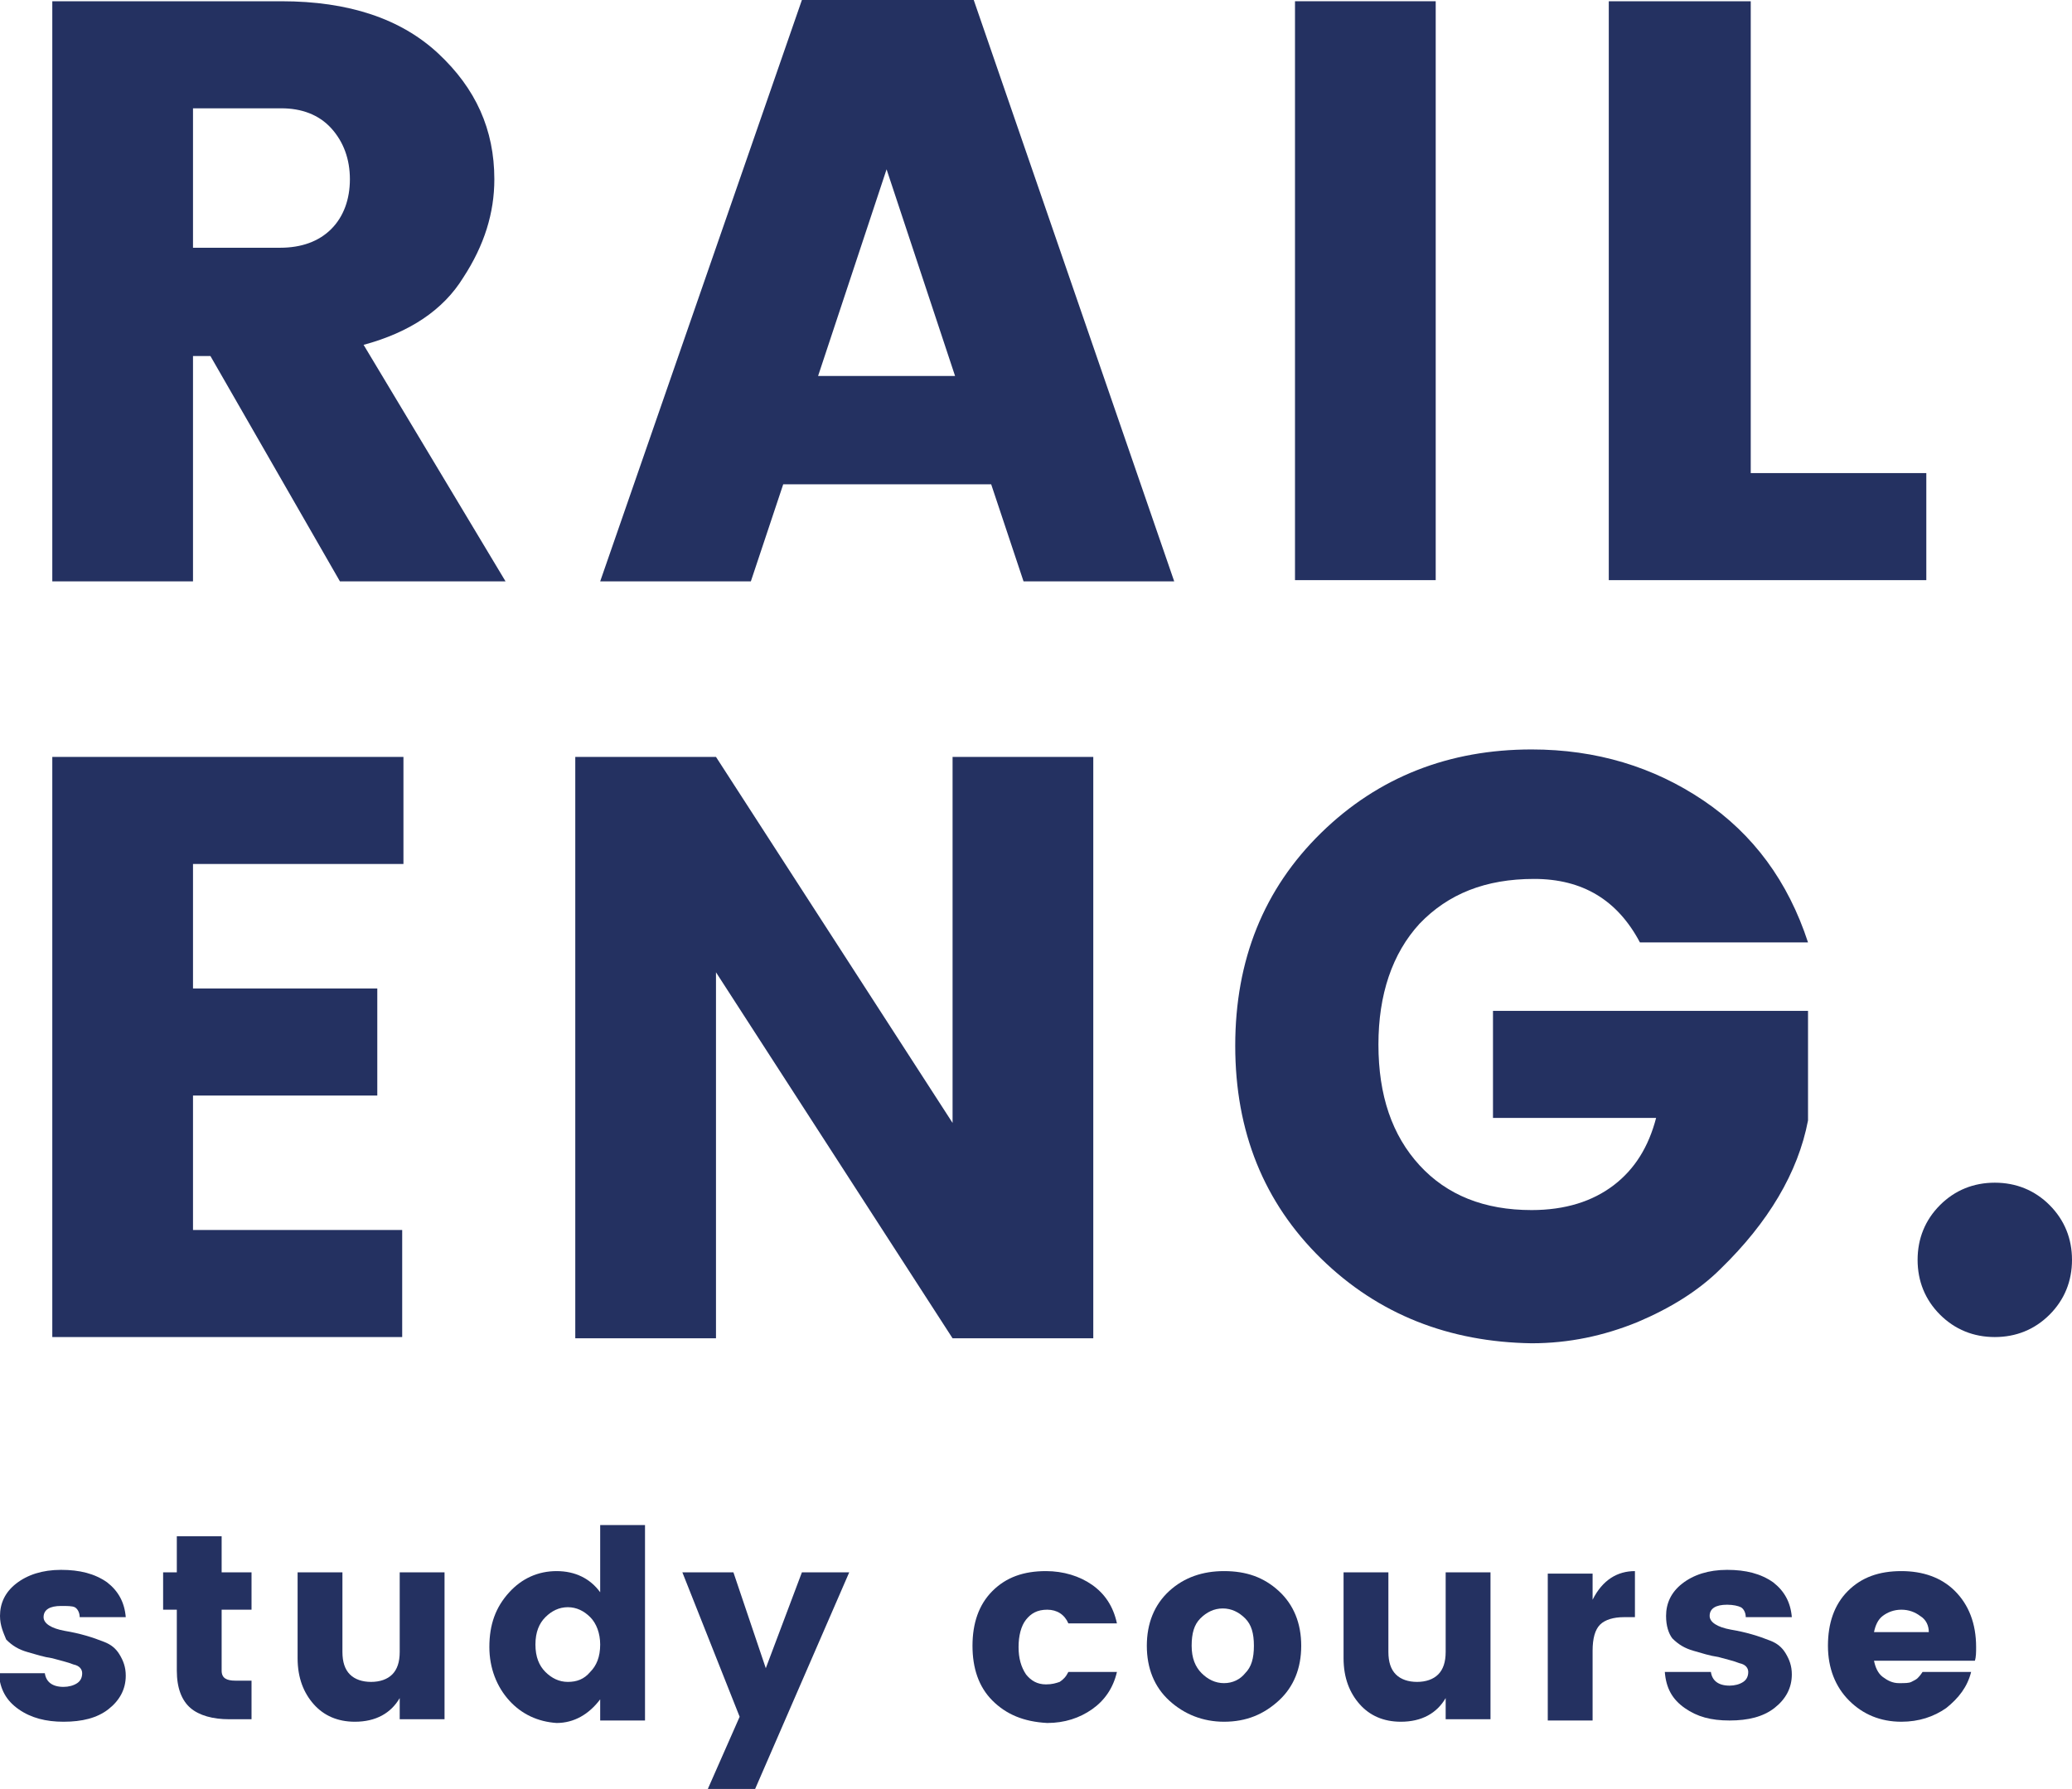 <?xml version="1.0" encoding="utf-8"?>
<!-- Generator: Adobe Illustrator 27.0.0, SVG Export Plug-In . SVG Version: 6.00 Build 0)  -->
<svg version="1.1" id="Layer_1" xmlns="http://www.w3.org/2000/svg" xmlns:xlink="http://www.w3.org/1999/xlink" x="0px" y="0px"
	 width="166.4px" height="143.7px" viewBox="0 0 166.4 143.7" style="enable-background:new 0 0 166.4 143.7;" xml:space="preserve"
	>
<style type="text/css">
	.st0{fill:#243161;}
	.st1{fill:url(#SVGID_00000070834561098393980930000010034062420445973157_);}
	.st2{opacity:0.35;clip-path:url(#SVGID_00000098199640249296007910000003310708349022777994_);}
	.st3{fill:none;stroke:#FFFFFF;stroke-width:2;stroke-miterlimit:10;}
	.st4{fill:#5C8FCA;}
	.st5{fill:#F4F4F4;}
	.st6{fill:url(#SVGID_00000156567781429304887560000008200499023695103619_);}
	.st7{fill:#FFFFFF;}
	.st8{opacity:0.5;}
	.st9{fill:url(#SVGID_00000101817344506373223380000002356277366177415348_);}
	.st10{opacity:0.35;}
	.st11{fill:#EAEBEE;}
	.st12{fill:url(#SVGID_00000143585775940611081280000007777429109679654558_);}
	.st13{opacity:0.24;clip-path:url(#SVGID_00000166652452464556348520000009416071207384800406_);}
	.st14{fill:#ACCEEC;}
	.st15{fill:none;stroke:#FFFFFF;stroke-miterlimit:10;}
	.st16{fill:#020203;}
	.st17{fill:none;stroke:#020203;stroke-miterlimit:10;}
	.st18{fill:#F4E600;stroke:#1E1E1C;stroke-miterlimit:10;}
	.st19{fill:none;stroke:#243161;stroke-miterlimit:10;}
	.st20{fill:#ED6B6D;}
	.st21{fill:none;stroke:#29235C;stroke-miterlimit:10;}
	.st22{fill:#29235C;}
	.st23{clip-path:url(#SVGID_00000018936576391565293290000013839985037513390241_);fill:#164194;}
	.st24{clip-path:url(#SVGID_00000018936576391565293290000013839985037513390241_);}
	.st25{clip-path:url(#SVGID_00000026853194573711227910000012105681713319371932_);fill:#FFED00;}
	.st26{clip-path:url(#SVGID_00000026853194573711227910000012105681713319371932_);fill:#E30613;}
	.st27{clip-path:url(#SVGID_00000026853194573711227910000012105681713319371932_);fill:#FFFFFF;}
	.st28{clip-path:url(#SVGID_00000026853194573711227910000012105681713319371932_);}
	.st29{clip-path:url(#SVGID_00000026853194573711227910000012105681713319371932_);fill:#164194;}
	.st30{clip-path:url(#SVGID_00000026853194573711227910000012105681713319371932_);fill:#B61F2B;}
	.st31{clip-path:url(#SVGID_00000026853194573711227910000012105681713319371932_);fill:#878787;}
	.st32{clip-path:url(#SVGID_00000026853194573711227910000012105681713319371932_);fill:#E4003A;}
	.st33{clip-path:url(#SVGID_00000026853194573711227910000012105681713319371932_);fill:#575756;}
	.st34{fill-rule:evenodd;clip-rule:evenodd;fill:#243161;}
	.st35{fill-rule:evenodd;clip-rule:evenodd;fill:#FFFFFF;}
	.st36{opacity:0.84;fill:#243161;}
	.st37{fill:none;stroke:#ED6B6D;stroke-miterlimit:10;}
	.st38{fill:#4C6BB1;}
	.st39{clip-path:url(#SVGID_00000075157830890734335140000003928744569841728174_);}
	.st40{clip-path:url(#SVGID_00000003067850188860393000000001686419751378185871_);fill:#243161;}
	.st41{clip-path:url(#SVGID_00000124142540101979554120000008983739060492778921_);}
	.st42{clip-path:url(#SVGID_00000109022889234456215630000016435743961199441029_);fill:#243161;}
	.st43{clip-path:url(#SVGID_00000042005422249989840030000007045212304751112080_);fill:#164194;}
	.st44{clip-path:url(#SVGID_00000042005422249989840030000007045212304751112080_);}
	.st45{clip-path:url(#SVGID_00000140726998186475334400000014262176588469115050_);fill:#FFED00;}
	.st46{clip-path:url(#SVGID_00000140726998186475334400000014262176588469115050_);fill:#E30613;}
	.st47{clip-path:url(#SVGID_00000140726998186475334400000014262176588469115050_);fill:#FFFFFF;}
	.st48{clip-path:url(#SVGID_00000140726998186475334400000014262176588469115050_);}
	.st49{clip-path:url(#SVGID_00000140726998186475334400000014262176588469115050_);fill:#164194;}
	.st50{clip-path:url(#SVGID_00000140726998186475334400000014262176588469115050_);fill:#B61F2B;}
	.st51{clip-path:url(#SVGID_00000140726998186475334400000014262176588469115050_);fill:#878787;}
	.st52{clip-path:url(#SVGID_00000140726998186475334400000014262176588469115050_);fill:#E4003A;}
	.st53{clip-path:url(#SVGID_00000140726998186475334400000014262176588469115050_);fill:#575756;}
	.st54{clip-path:url(#SVGID_00000176753720426206567990000017508606891290096831_);}
	.st55{clip-path:url(#SVGID_00000131330690187270301110000006220081709180550813_);}
	.st56{clip-path:url(#SVGID_00000044138813078620591070000009140157093262996671_);fill:#ED6B6D;}
	.st57{opacity:0.1;clip-path:url(#SVGID_00000044138813078620591070000009140157093262996671_);fill:#ED6B6D;}
	.st58{clip-path:url(#SVGID_00000085214624293459769220000002946950000405389441_);}
	.st59{clip-path:url(#SVGID_00000132804678314793010370000005060157222348499852_);}
	.st60{clip-path:url(#SVGID_00000132053691183462138170000017394489143387167637_);fill:#243161;}
	.st61{opacity:0.1;clip-path:url(#SVGID_00000132053691183462138170000017394489143387167637_);fill:#243161;}
	.st62{opacity:0.5;clip-path:url(#SVGID_00000150095786782571483830000016688626856963503234_);}
	.st63{fill:#A6AAB2;}
	.st64{clip-path:url(#SVGID_00000116213431251049004750000009461954031383471266_);}
	.st65{clip-path:url(#SVGID_00000138557048560975992080000006629002144955413405_);fill:#243161;}
	.st66{opacity:0.1;clip-path:url(#SVGID_00000138557048560975992080000006629002144955413405_);fill:#243161;}
	.st67{clip-path:url(#SVGID_00000171721450766011046850000000483717856258071960_);fill:#164194;}
	.st68{clip-path:url(#SVGID_00000171721450766011046850000000483717856258071960_);}
	.st69{clip-path:url(#SVGID_00000127023039484517269150000010814309898589923212_);fill:#FFED00;}
	.st70{clip-path:url(#SVGID_00000127023039484517269150000010814309898589923212_);fill:#E30613;}
	.st71{clip-path:url(#SVGID_00000127023039484517269150000010814309898589923212_);fill:#FFFFFF;}
	.st72{clip-path:url(#SVGID_00000127023039484517269150000010814309898589923212_);}
	.st73{clip-path:url(#SVGID_00000127023039484517269150000010814309898589923212_);fill:#164194;}
	.st74{clip-path:url(#SVGID_00000127023039484517269150000010814309898589923212_);fill:#B61F2B;}
	.st75{clip-path:url(#SVGID_00000127023039484517269150000010814309898589923212_);fill:#878787;}
	.st76{clip-path:url(#SVGID_00000127023039484517269150000010814309898589923212_);fill:#E4003A;}
	.st77{clip-path:url(#SVGID_00000127023039484517269150000010814309898589923212_);fill:#575756;}
	.st78{opacity:0.5;clip-path:url(#SVGID_00000065762843338139967180000009815233834905776307_);}
	.st79{clip-path:url(#SVGID_00000011714637394746798890000008990372568511959218_);}
	.st80{clip-path:url(#SVGID_00000147919899163040172350000012940635183221279618_);}
	.st81{clip-path:url(#SVGID_00000138531834803914317060000005120415249796845729_);fill:#ED6B6D;}
	.st82{opacity:0.1;clip-path:url(#SVGID_00000138531834803914317060000005120415249796845729_);fill:#ED6B6D;}
	.st83{clip-path:url(#SVGID_00000006708543312938214020000005591126032019808438_);}
	.st84{fill:#FCFBFC;}
	.st85{clip-path:url(#SVGID_00000023965663845482206100000007096546695265224880_);fill:#164194;}
	.st86{clip-path:url(#SVGID_00000023965663845482206100000007096546695265224880_);}
	.st87{clip-path:url(#SVGID_00000172436379919413238950000000109182917893584313_);fill:#FFED00;}
	.st88{clip-path:url(#SVGID_00000172436379919413238950000000109182917893584313_);fill:#E30613;}
	.st89{clip-path:url(#SVGID_00000172436379919413238950000000109182917893584313_);fill:#FFFFFF;}
	.st90{clip-path:url(#SVGID_00000172436379919413238950000000109182917893584313_);}
	.st91{clip-path:url(#SVGID_00000172436379919413238950000000109182917893584313_);fill:#164194;}
	.st92{clip-path:url(#SVGID_00000172436379919413238950000000109182917893584313_);fill:#B61F2B;}
	.st93{clip-path:url(#SVGID_00000172436379919413238950000000109182917893584313_);fill:#878787;}
	.st94{clip-path:url(#SVGID_00000172436379919413238950000000109182917893584313_);fill:#E4003A;}
	.st95{clip-path:url(#SVGID_00000172436379919413238950000000109182917893584313_);fill:#575756;}
	.st96{clip-path:url(#SVGID_00000142877039083951013600000003267722221521812882_);fill:#164194;}
	.st97{clip-path:url(#SVGID_00000142877039083951013600000003267722221521812882_);}
	.st98{clip-path:url(#SVGID_00000091701550199532547790000016849076476807588003_);fill:#FFED00;}
	.st99{clip-path:url(#SVGID_00000091701550199532547790000016849076476807588003_);fill:#E30613;}
	.st100{clip-path:url(#SVGID_00000091701550199532547790000016849076476807588003_);fill:#FFFFFF;}
	.st101{clip-path:url(#SVGID_00000091701550199532547790000016849076476807588003_);}
	.st102{clip-path:url(#SVGID_00000091701550199532547790000016849076476807588003_);fill:#164194;}
	.st103{clip-path:url(#SVGID_00000091701550199532547790000016849076476807588003_);fill:#B61F2B;}
	.st104{clip-path:url(#SVGID_00000091701550199532547790000016849076476807588003_);fill:#878787;}
	.st105{clip-path:url(#SVGID_00000091701550199532547790000016849076476807588003_);fill:#E4003A;}
	.st106{clip-path:url(#SVGID_00000091701550199532547790000016849076476807588003_);fill:#575756;}
	.st107{opacity:0.5;clip-path:url(#SVGID_00000005227307011180357800000002138490799883399050_);}
	.st108{clip-path:url(#SVGID_00000155114138818908941250000004718649331943277758_);fill:#164194;}
	.st109{clip-path:url(#SVGID_00000155114138818908941250000004718649331943277758_);}
	.st110{clip-path:url(#SVGID_00000062192156058587919690000008065309575292530584_);fill:#FFED00;}
	.st111{clip-path:url(#SVGID_00000062192156058587919690000008065309575292530584_);fill:#E30613;}
	.st112{clip-path:url(#SVGID_00000062192156058587919690000008065309575292530584_);fill:#FFFFFF;}
	.st113{clip-path:url(#SVGID_00000062192156058587919690000008065309575292530584_);}
	.st114{clip-path:url(#SVGID_00000062192156058587919690000008065309575292530584_);fill:#164194;}
	.st115{clip-path:url(#SVGID_00000062192156058587919690000008065309575292530584_);fill:#B61F2B;}
	.st116{clip-path:url(#SVGID_00000062192156058587919690000008065309575292530584_);fill:#878787;}
	.st117{clip-path:url(#SVGID_00000062192156058587919690000008065309575292530584_);fill:#E4003A;}
	.st118{clip-path:url(#SVGID_00000062192156058587919690000008065309575292530584_);fill:#575756;}
	.st119{fill:url(#SVGID_00000026861913202847135960000007401467396639937962_);}
	.st120{opacity:0.24;clip-path:url(#SVGID_00000078013871045252388760000014237912193073464734_);}
	.st121{opacity:0.5;clip-path:url(#SVGID_00000005957266767351271550000007445294077456481409_);}
	.st122{opacity:0.2;clip-path:url(#SVGID_00000103960146793909433090000013409077949277829764_);}
	.st123{fill:url(#SVGID_00000165226220474778407160000011768172530243540923_);}
	.st124{opacity:0.35;clip-path:url(#SVGID_00000044165646280956788410000001295874756146177979_);}
	.st125{opacity:0.6;fill:none;stroke:#FFFFFF;stroke-miterlimit:10;}
	.st126{opacity:0.5;clip-path:url(#SVGID_00000109030836093280879260000004929230462630741906_);}
	.st127{opacity:0.5;clip-path:url(#SVGID_00000129912087637963805430000012931182728329663411_);}
	.st128{clip-path:url(#SVGID_00000138546444221892068510000013721573167038858148_);}
	.st129{clip-path:url(#SVGID_00000141426945459441459670000004485103688675022507_);fill:#243161;}
	.st130{opacity:0.5;clip-path:url(#SVGID_00000124150928533029537660000014363410439668194440_);}
	.st131{fill:#D8D8D8;}
	.st132{clip-path:url(#SVGID_00000113318848557112627800000000465864840879490979_);}
	.st133{clip-path:url(#SVGID_00000012431694062234230640000000747692897463281811_);fill:#243161;}
	.st134{opacity:0.1;clip-path:url(#SVGID_00000012431694062234230640000000747692897463281811_);fill:#243161;}
	.st135{opacity:0.5;clip-path:url(#SVGID_00000122684227600461653680000013103876404556018080_);}
	.st136{opacity:0.5;clip-path:url(#SVGID_00000067931870931596944650000001616391540714209924_);}
	.st137{fill:none;}
	.st138{fill:#A5C83F;}
	.st139{fill:#A6C83F;}
	.st140{fill:#4FB8A0;}
	.st141{fill:#50B8A1;}
</style>
<g>
	<g>
		<path class="st0" d="M15.5,28.6v18.1H4.2V0.1h18.4c5.4,0,9.6,1.4,12.6,4.2c3,2.8,4.5,6.1,4.5,10.1c0,2.7-0.8,5.3-2.5,7.9
			c-1.6,2.6-4.3,4.4-8,5.4l11.4,19H27.3L16.9,28.6H15.5z M15.5,8.7v11.2h7c1.7,0,3.1-0.5,4.1-1.5c1-1,1.5-2.4,1.5-4s-0.5-3-1.5-4.1
			c-1-1.1-2.4-1.6-4-1.6H15.5z"/>
		<path class="st0" d="M82.2,46.7l-2.6-7.8H62.9l-2.6,7.8H48.2L64.4,0h13.8l16.1,46.7H82.2z M65.7,30.2h11l-5.5-16.6L65.7,30.2z"/>
		<path class="st0" d="M104,46.7V0.1h11.3v46.5H104z"/>
		<path class="st0" d="M129.3,0.1h11.3V38h14.1v8.6h-25.5V0.1z"/>
	</g>
	<g>
		<path class="st0" d="M32.4,60.8v8.6H15.5v10h14.8V88H15.5v10.8h16.8v8.6H4.2V60.8H32.4z"/>
		<path class="st0" d="M76.5,60.8h11.3v46.7H76.5l-19-29.4v29.4H46.2V60.8h11.3l19,29.4V60.8z"/>
		<path class="st0" d="M106.1,101.1c-4.6-4.5-6.9-10.2-6.9-17.1c0-6.9,2.3-12.6,6.9-17.1c4.6-4.5,10.3-6.7,16.9-6.7
			c5.2,0,9.8,1.4,13.8,4.1c4,2.7,6.8,6.5,8.4,11.4h-13.5c-1.8-3.4-4.6-5.1-8.5-5.1c-3.9,0-6.9,1.2-9.2,3.6c-2.2,2.4-3.3,5.7-3.3,9.7
			c0,4.1,1.1,7.3,3.3,9.7c2.2,2.4,5.2,3.6,9,3.6c2.7,0,4.9-0.7,6.6-2c1.7-1.3,2.8-3.1,3.4-5.4h-13.1v-8.6h25.3V90
			c-0.8,4.2-3.2,8.2-7,11.9c-1.8,1.8-4.1,3.2-6.7,4.3c-2.7,1.1-5.5,1.7-8.5,1.7C116.4,107.8,110.7,105.6,106.1,101.1z"/>
		<path class="st0" d="M166.4,101.2c0,1.7-0.6,3.2-1.8,4.4c-1.2,1.2-2.7,1.8-4.4,1.8c-1.7,0-3.2-0.6-4.4-1.8
			c-1.2-1.2-1.8-2.7-1.8-4.4c0-1.7,0.6-3.2,1.8-4.4c1.2-1.2,2.7-1.8,4.4-1.8c1.7,0,3.2,0.6,4.4,1.8C165.8,98,166.4,99.5,166.4,101.2
			z"/>
	</g>
	<g>
		<path class="st0" d="M0,129.8c0-1,0.4-1.9,1.3-2.6c0.9-0.7,2.1-1.1,3.6-1.1s2.7,0.3,3.7,1c0.9,0.7,1.4,1.6,1.5,2.8H6.4
			c0-0.4-0.2-0.7-0.4-0.8C5.8,129,5.4,129,4.9,129c-0.9,0-1.4,0.3-1.4,0.9c0,0.5,0.6,0.9,1.7,1.1c1.2,0.2,2.2,0.5,3.2,0.9
			c0.5,0.2,0.9,0.5,1.2,1c0.3,0.5,0.5,1,0.5,1.7c0,1.1-0.5,2-1.4,2.7c-0.9,0.7-2.1,1-3.6,1c-1.4,0-2.6-0.3-3.6-1
			c-1-0.7-1.5-1.6-1.6-2.9h3.7c0.1,0.7,0.6,1.1,1.5,1.1c0.4,0,0.8-0.1,1.1-0.3c0.3-0.2,0.4-0.5,0.4-0.8s-0.2-0.6-0.7-0.7
			c-0.5-0.2-1-0.3-1.7-0.5c-0.7-0.1-1.3-0.3-2-0.5c-0.7-0.2-1.2-0.5-1.7-1C0.3,131.2,0,130.6,0,129.8z"/>
		<path class="st0" d="M18.9,135h1.3v3.1h-1.8c-1.3,0-2.4-0.3-3.1-0.9c-0.7-0.6-1.1-1.6-1.1-3v-4.9h-1.1v-3h1.1v-2.9h3.6v2.9h2.4v3
			h-2.4v4.9C17.8,134.8,18.2,135,18.9,135z"/>
		<path class="st0" d="M32.1,126.3h3.6v11.8h-3.6v-1.7c-0.7,1.2-1.9,1.9-3.6,1.9c-1.4,0-2.5-0.5-3.3-1.4c-0.8-0.9-1.3-2.1-1.3-3.7
			v-6.9h3.6v6.4c0,0.8,0.2,1.4,0.6,1.8c0.4,0.4,1,0.6,1.7,0.6s1.3-0.2,1.7-0.6c0.4-0.4,0.6-1,0.6-1.8V126.3z"/>
		<path class="st0" d="M40.9,136.6c-1-1.1-1.6-2.6-1.6-4.3c0-1.8,0.5-3.2,1.6-4.4c1-1.1,2.3-1.7,3.8-1.7s2.7,0.6,3.5,1.7v-5.4h3.6
			v15.7h-3.6v-1.7c-0.9,1.2-2.1,1.9-3.5,1.9C43.2,138.3,41.9,137.7,40.9,136.6z M47.4,134.3c0.5-0.5,0.8-1.2,0.8-2.2
			c0-0.9-0.3-1.7-0.8-2.2c-0.5-0.5-1.1-0.8-1.8-0.8c-0.7,0-1.3,0.3-1.8,0.8c-0.5,0.5-0.8,1.2-0.8,2.2s0.3,1.7,0.8,2.2
			c0.5,0.5,1.1,0.8,1.8,0.8C46.3,135.1,46.9,134.9,47.4,134.3z"/>
		<path class="st0" d="M59.4,137.9l-4.6-11.6h4.1l2.6,7.7l2.9-7.7h3.8l-7.6,17.5h-3.8L59.4,137.9z"/>
		<path class="st0" d="M79.7,136.6c-1.1-1.1-1.6-2.6-1.6-4.4c0-1.8,0.5-3.3,1.6-4.4c1.1-1.1,2.5-1.6,4.3-1.6c1.4,0,2.7,0.4,3.7,1.1
			c1,0.7,1.7,1.7,2,3.1h-3.9c-0.3-0.7-0.9-1.1-1.7-1.1s-1.3,0.3-1.7,0.8c-0.4,0.5-0.6,1.3-0.6,2.2c0,0.9,0.2,1.6,0.6,2.2
			c0.4,0.5,0.9,0.8,1.6,0.8c0.5,0,0.8-0.1,1.1-0.2c0.3-0.2,0.5-0.4,0.7-0.8h3.9c-0.3,1.3-1,2.3-2,3c-1,0.7-2.2,1.1-3.6,1.1
			C82.2,138.3,80.8,137.7,79.7,136.6z"/>
		<path class="st0" d="M93.9,136.6c-1.2-1.1-1.8-2.6-1.8-4.4c0-1.8,0.6-3.3,1.8-4.4c1.2-1.1,2.7-1.6,4.4-1.6c1.8,0,3.2,0.5,4.4,1.6
			c1.2,1.1,1.8,2.6,1.8,4.4c0,1.8-0.6,3.3-1.8,4.4c-1.2,1.1-2.6,1.7-4.4,1.7C96.6,138.3,95.1,137.7,93.9,136.6z M100,134.4
			c0.5-0.5,0.7-1.2,0.7-2.2c0-1-0.2-1.7-0.7-2.2c-0.5-0.5-1.1-0.8-1.8-0.8c-0.7,0-1.3,0.3-1.8,0.8c-0.5,0.5-0.7,1.2-0.7,2.2
			c0,1,0.3,1.7,0.8,2.2c0.5,0.5,1.1,0.8,1.8,0.8C99,135.2,99.6,134.9,100,134.4z"/>
		<path class="st0" d="M116.1,126.3h3.6v11.8h-3.6v-1.7c-0.7,1.2-1.9,1.9-3.6,1.9c-1.4,0-2.5-0.5-3.3-1.4c-0.8-0.9-1.3-2.1-1.3-3.7
			v-6.9h3.6v6.4c0,0.8,0.2,1.4,0.6,1.8c0.4,0.4,1,0.6,1.7,0.6c0.7,0,1.3-0.2,1.7-0.6c0.4-0.4,0.6-1,0.6-1.8V126.3z"/>
		<path class="st0" d="M127.9,126.3v2.2c0.8-1.6,2-2.3,3.4-2.3v3.7h-0.9c-0.8,0-1.5,0.2-1.9,0.6c-0.4,0.4-0.6,1.1-0.6,2.1v5.6h-3.6
			v-11.8H127.9z"/>
		<path class="st0" d="M133.8,129.8c0-1,0.4-1.9,1.3-2.6c0.9-0.7,2.1-1.1,3.6-1.1c1.5,0,2.7,0.3,3.7,1c0.9,0.7,1.4,1.6,1.5,2.8h-3.7
			c0-0.4-0.2-0.7-0.4-0.8c-0.2-0.1-0.6-0.2-1.1-0.2c-0.9,0-1.4,0.3-1.4,0.9c0,0.5,0.6,0.9,1.7,1.1c1.2,0.2,2.2,0.5,3.2,0.9
			c0.5,0.2,0.9,0.5,1.2,1c0.3,0.5,0.5,1,0.5,1.7c0,1.1-0.5,2-1.4,2.7c-0.9,0.7-2.1,1-3.6,1s-2.6-0.3-3.6-1c-1-0.7-1.5-1.6-1.6-2.9
			h3.7c0.1,0.7,0.6,1.1,1.5,1.1c0.4,0,0.8-0.1,1.1-0.3c0.3-0.2,0.4-0.5,0.4-0.8s-0.2-0.6-0.7-0.7c-0.5-0.2-1-0.3-1.7-0.5
			c-0.7-0.1-1.3-0.3-2-0.5c-0.7-0.2-1.2-0.5-1.7-1C134,131.2,133.8,130.6,133.8,129.8z"/>
		<path class="st0" d="M152.7,138.3c-1.7,0-3.1-0.6-4.2-1.7c-1.1-1.1-1.7-2.6-1.7-4.4c0-1.8,0.5-3.3,1.6-4.4
			c1.1-1.1,2.5-1.6,4.3-1.6c1.7,0,3.2,0.5,4.3,1.6c1.1,1.1,1.7,2.6,1.7,4.5c0,0.4,0,0.8-0.1,1.1h-8.1c0.1,0.5,0.3,1,0.7,1.3
			c0.4,0.3,0.8,0.5,1.3,0.5c0.5,0,0.8,0,1-0.1c0.2-0.1,0.4-0.2,0.5-0.3c0.1-0.1,0.2-0.2,0.4-0.5h3.9c-0.3,1.2-1,2.1-2,2.9
			C155.3,137.9,154.1,138.3,152.7,138.3z M154.2,129.8c-0.4-0.3-0.9-0.5-1.5-0.5c-0.6,0-1.1,0.2-1.5,0.5c-0.4,0.3-0.6,0.8-0.7,1.3
			h4.4C154.9,130.6,154.7,130.1,154.2,129.8z"/>
	</g>
</g>
</svg>
